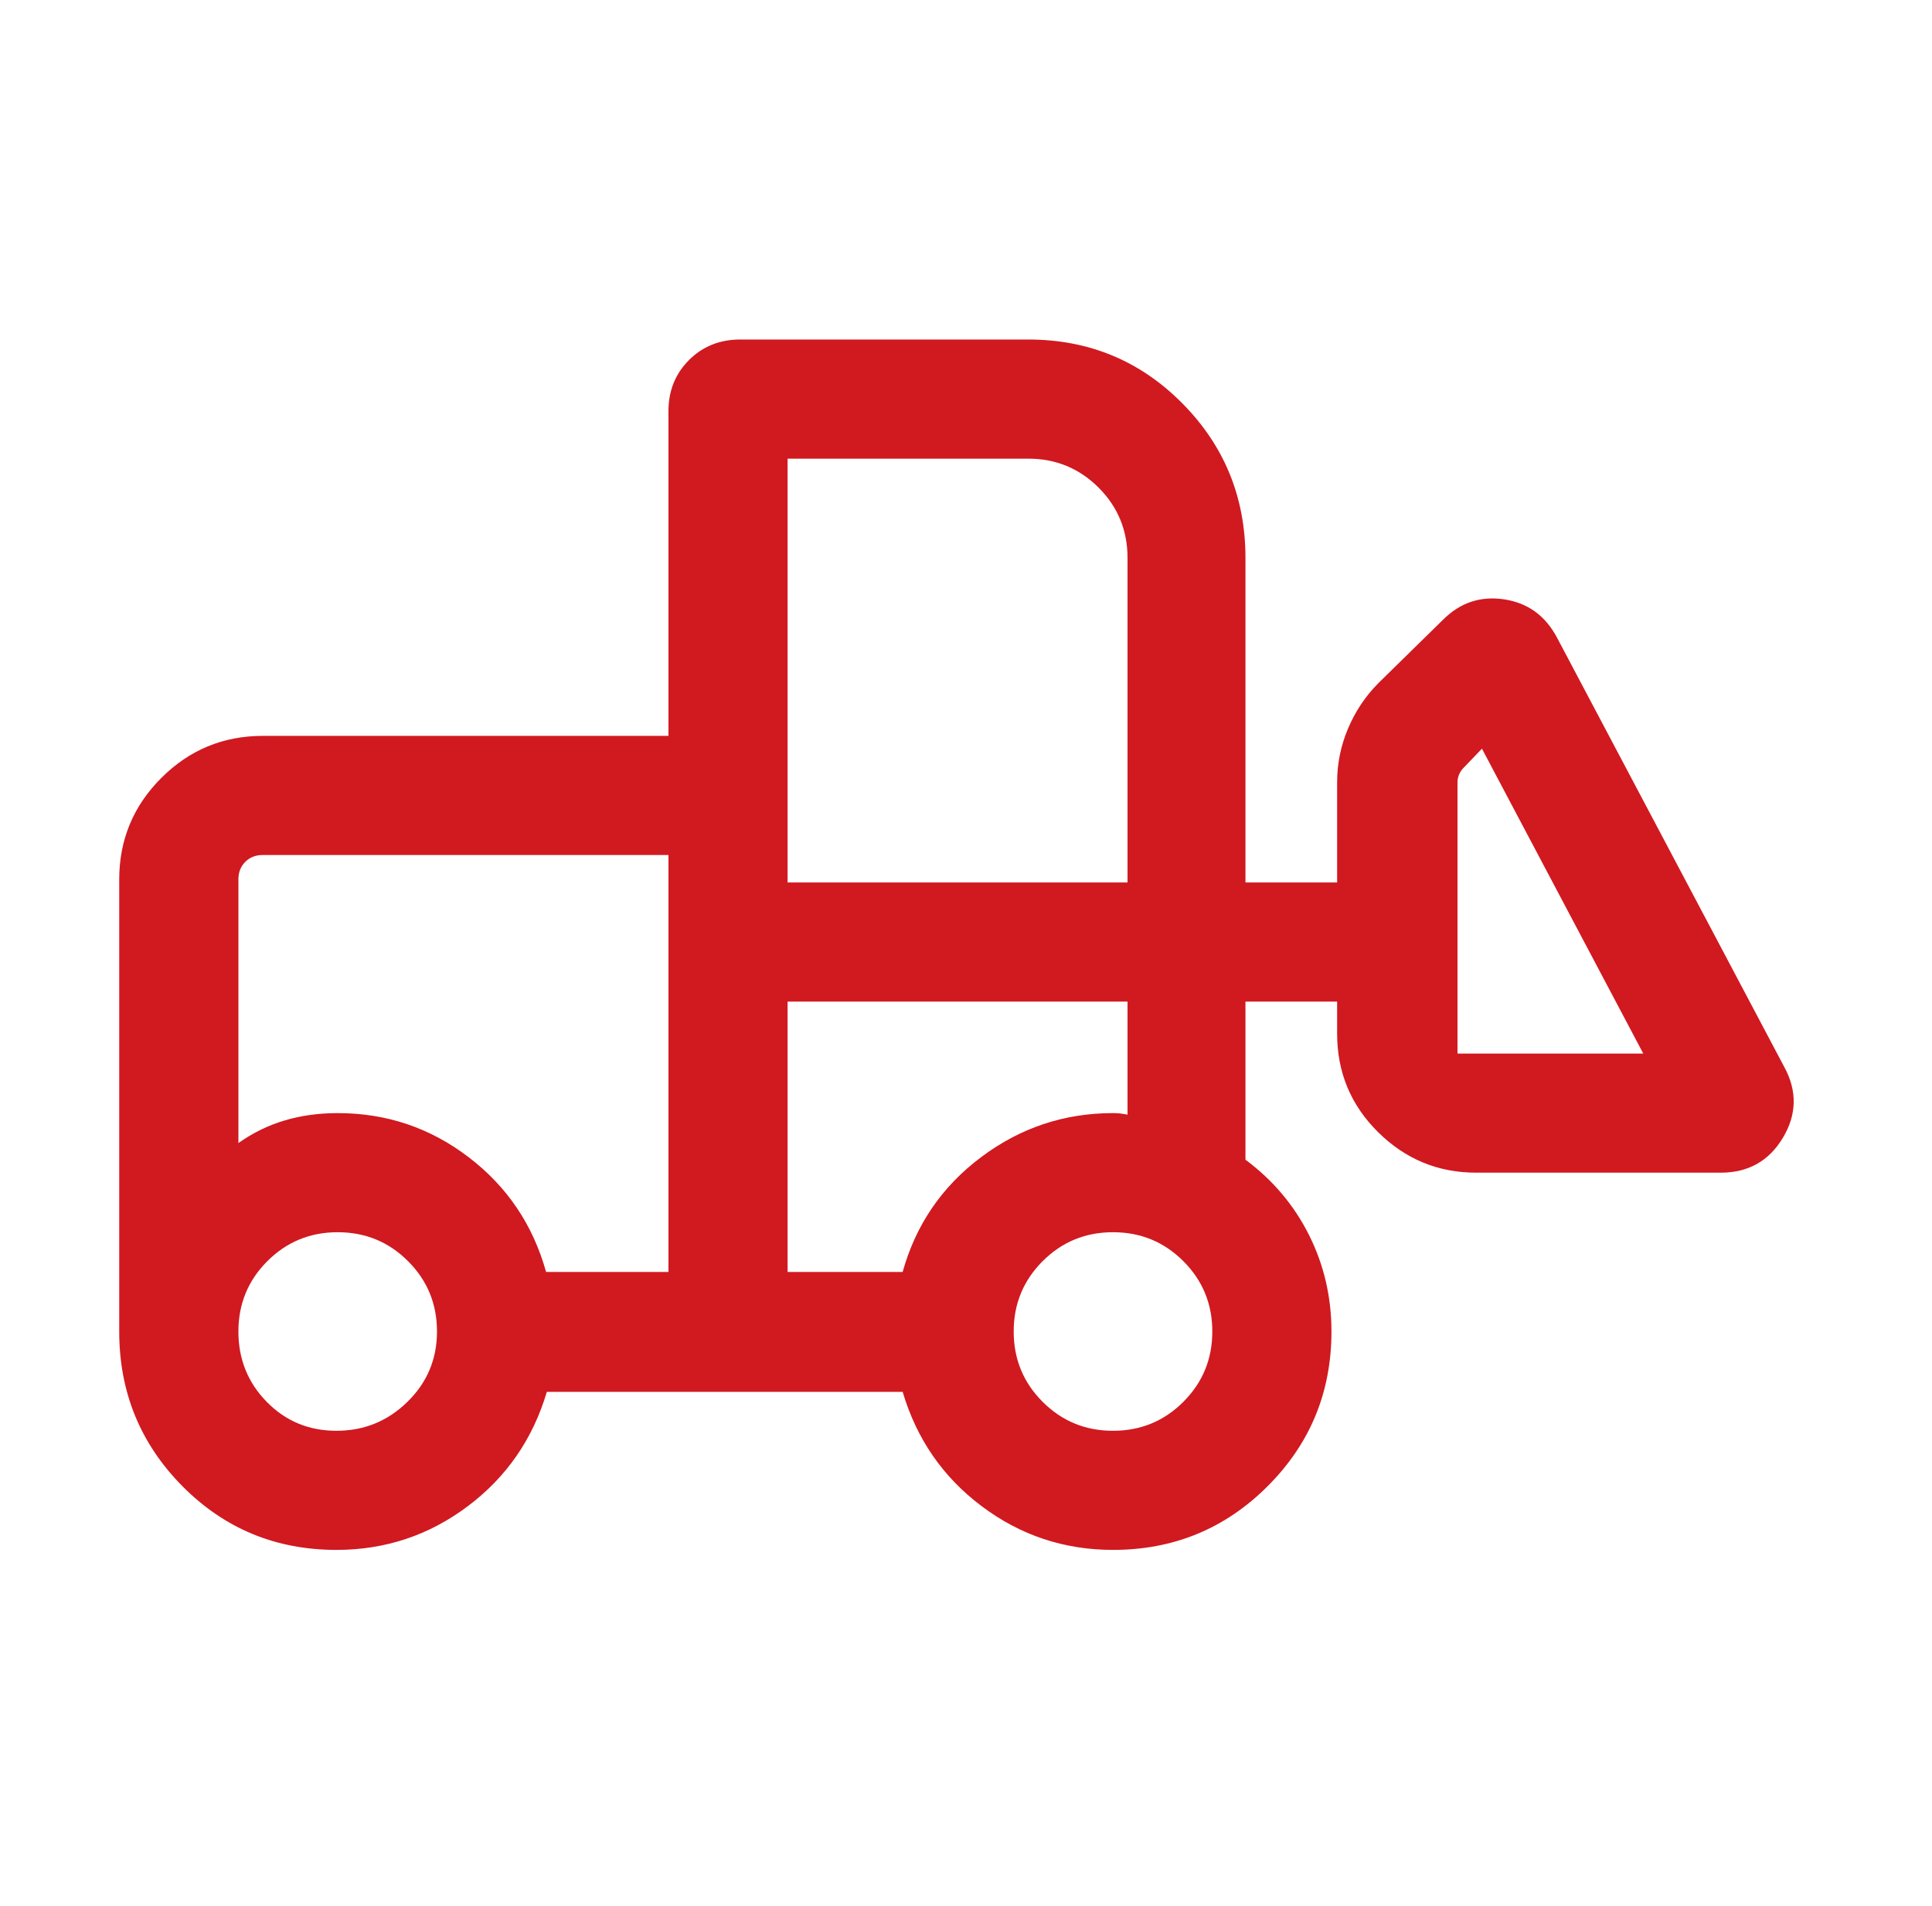 <svg xmlns="http://www.w3.org/2000/svg" width="76" height="75" viewBox="0 0 76 75" fill="none"><path d="M13.236 60.985C10.852 60.985 8.832 60.149 7.175 58.477C5.519 56.804 4.69 54.776 4.69 52.392V34.603C4.69 33.045 5.242 31.714 6.346 30.61C7.45 29.506 8.781 28.955 10.339 28.955H26.295V16.184C26.295 15.379 26.564 14.707 27.103 14.168C27.642 13.629 28.314 13.359 29.119 13.359H40.447C42.831 13.359 44.851 14.196 46.508 15.869C48.164 17.541 48.993 19.569 48.993 21.953V34.723H52.599V30.781C52.599 30.048 52.743 29.341 53.031 28.66C53.32 27.979 53.72 27.382 54.233 26.869L56.769 24.381C57.439 23.712 58.236 23.446 59.161 23.582C60.086 23.718 60.779 24.215 61.24 25.072L70.189 41.984C70.701 42.925 70.683 43.853 70.135 44.769C69.586 45.684 68.772 46.142 67.694 46.142H58.067C56.569 46.142 55.283 45.61 54.209 44.546C53.136 43.483 52.599 42.192 52.599 40.673V39.411H48.993V45.631C50.075 46.437 50.909 47.426 51.496 48.6C52.083 49.774 52.376 51.038 52.376 52.392C52.376 54.776 51.54 56.804 49.867 58.477C48.195 60.149 46.166 60.985 43.783 60.985C41.863 60.985 40.142 60.412 38.617 59.266C37.093 58.121 36.057 56.62 35.508 54.766H21.511C20.962 56.62 19.926 58.121 18.401 59.266C16.877 60.412 15.155 60.985 13.236 60.985ZM13.236 56.298C14.322 56.298 15.252 55.919 16.027 55.159C16.803 54.4 17.19 53.478 17.19 52.392C17.19 51.306 16.811 50.384 16.051 49.624C15.292 48.865 14.37 48.485 13.284 48.485C12.198 48.485 11.276 48.865 10.516 49.624C9.757 50.384 9.378 51.306 9.378 52.392C9.378 53.478 9.749 54.4 10.492 55.159C11.235 55.919 12.15 56.298 13.236 56.298ZM43.783 56.298C44.869 56.298 45.791 55.919 46.55 55.159C47.309 54.4 47.689 53.478 47.689 52.392C47.689 51.306 47.309 50.384 46.55 49.624C45.791 48.865 44.869 48.485 43.783 48.485C42.697 48.485 41.774 48.865 41.015 49.624C40.256 50.384 39.876 51.306 39.876 52.392C39.876 53.478 40.256 54.4 41.015 55.159C41.774 55.919 42.697 56.298 43.783 56.298ZM26.295 50.048V33.642H10.339C10.059 33.642 9.828 33.732 9.648 33.913C9.468 34.093 9.378 34.323 9.378 34.603V44.976C9.959 44.568 10.571 44.269 11.216 44.081C11.861 43.892 12.551 43.798 13.284 43.798C15.203 43.798 16.92 44.376 18.434 45.532C19.949 46.688 20.964 48.193 21.481 50.048H26.295ZM30.982 50.048H35.508C36.024 48.193 37.053 46.688 38.594 45.532C40.134 44.376 41.863 43.798 43.783 43.798C43.883 43.798 43.978 43.803 44.068 43.813C44.158 43.823 44.254 43.838 44.354 43.859V39.411H30.982V50.048ZM64.642 41.455L58.296 29.459L57.575 30.21C57.495 30.29 57.434 30.381 57.394 30.48C57.354 30.581 57.334 30.681 57.334 30.781V41.455H64.642ZM30.982 34.723H44.354V21.953C44.354 20.867 43.974 19.945 43.215 19.186C42.455 18.427 41.533 18.047 40.447 18.047H30.982V34.723ZM26.295 50.048V43.798V44.976V33.642V50.048ZM30.982 50.048V39.411V43.859V43.798V50.048Z" fill="#D11920"></path></svg>